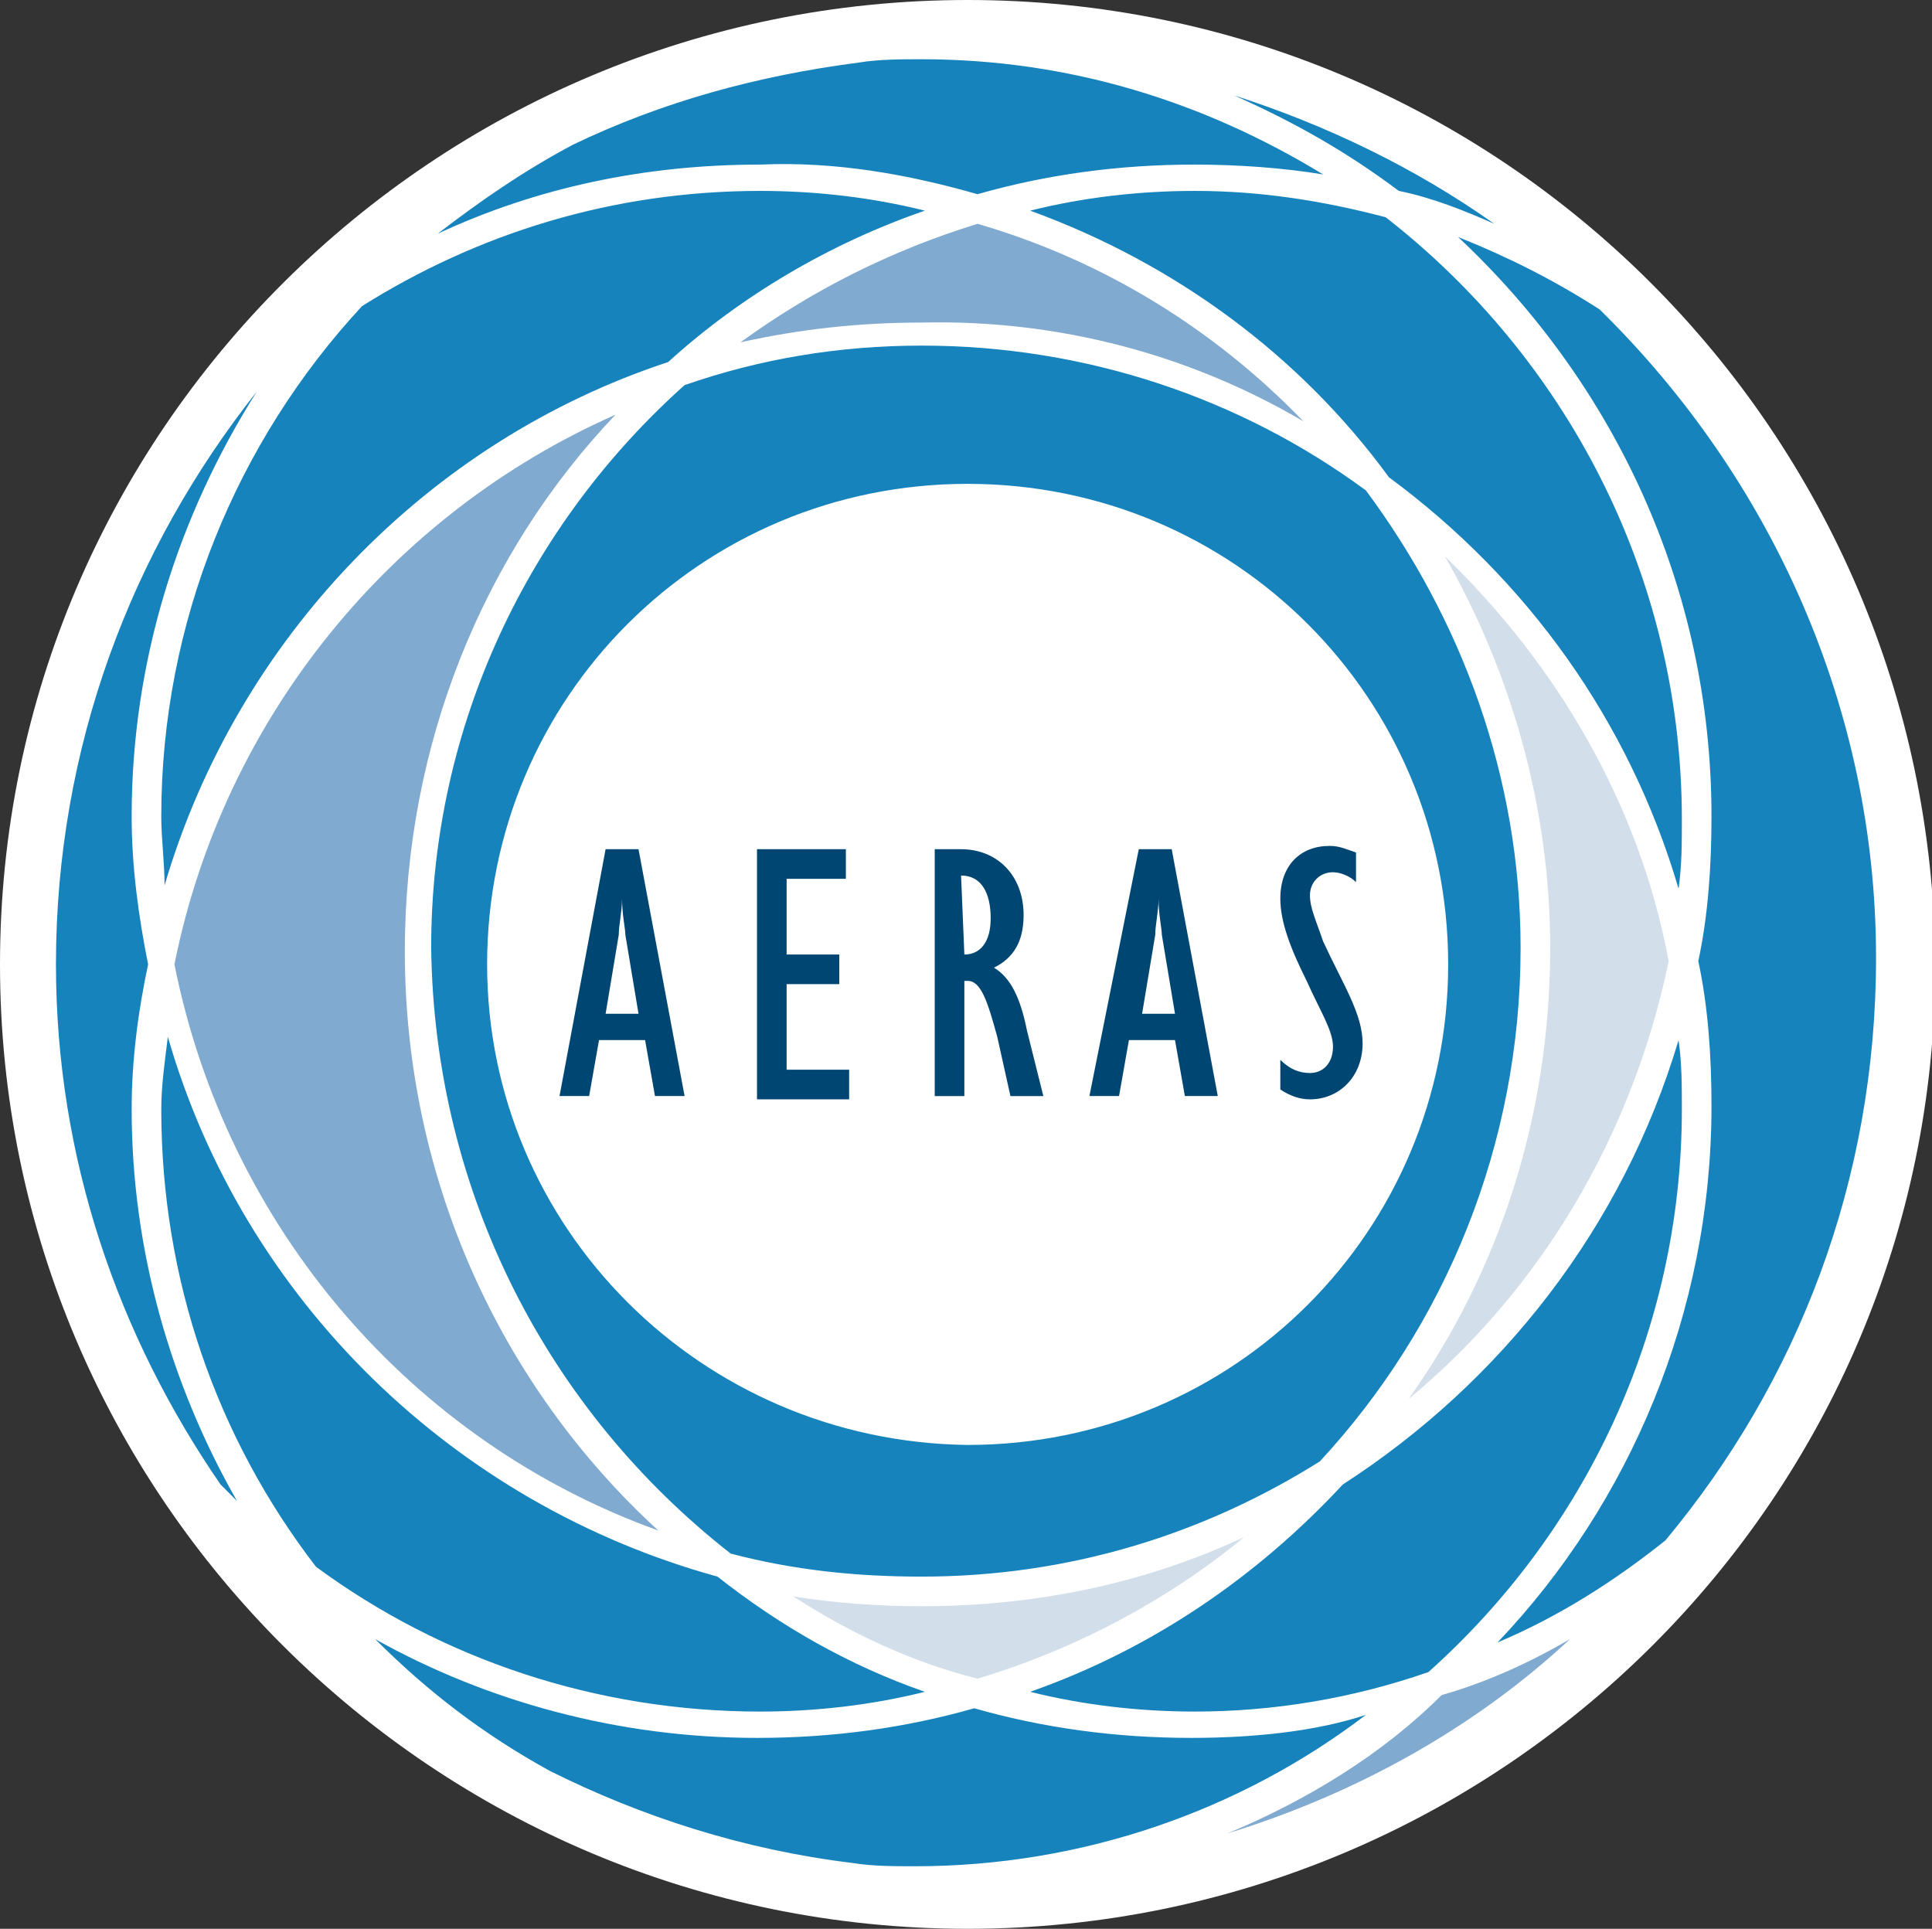 <?xml version="1.0" encoding="utf-8"?>
<!-- Generator: Adobe Illustrator 21.1.0, SVG Export Plug-In . SVG Version: 6.00 Build 0)  -->
<svg version="1.1" id="レイヤー_1" xmlns="http://www.w3.org/2000/svg" xmlns:xlink="http://www.w3.org/1999/xlink" x="0px"
	 y="0px" viewBox="0 0 58.7 58.6" style="enable-background:new 0 0 58.7 58.6;" xml:space="preserve">
<rect x="0" y="0" width="58.7" height="58.6" fill="#333333" stroke="none"/>
<style type="text/css">
	.st0{fill:#FFFFFF;}
	.st1{fill:#1683BD;}
	.st2{fill:#004673;}
	.st3{fill:#D2DEE9;}
	.st4{fill:#80AAD0;}
</style>
<g>
	<g>
		<path class="st0" d="M29.4,57.7C13.7,57.7,0.9,45,0.9,29.3c0-15.7,12.8-28.4,28.5-28.4s28.5,12.7,28.5,28.4
			C57.8,45,45.1,57.7,29.4,57.7z"/>
		<path class="st0" d="M29.4,1.8C44.6,1.8,57,14.1,57,29.3c0,15.2-12.4,27.5-27.6,27.5c-15.2,0-27.6-12.3-27.6-27.5
			C1.8,14.1,14.1,1.8,29.4,1.8 M29.4,0C13.2,0,0,13.1,0,29.3c0,16.2,13.2,29.3,29.4,29.3c16.2,0,29.4-13.1,29.4-29.3
			C58.7,13.1,45.6,0,29.4,0L29.4,0z"/>
	</g>
	<g>
		<g>
			<path class="st1" d="M48.6,9.4c-1.4-0.9-2.8-1.6-4.3-2.2c4.7,4.4,7.7,10.6,7.7,17.6c0,1.5-0.1,3-0.4,4.4c0.3,1.4,0.4,2.9,0.4,4.4
				c0,6.3-2.5,12.1-6.5,16.3c1.9-0.8,3.6-1.9,5.1-3.1c4-4.8,6.4-10.9,6.4-17.7C57,21.5,53.8,14.5,48.6,9.4z M42.1,6.6
				c-1.9-0.5-3.8-0.8-5.8-0.8c-1.7,0-3.4,0.2-5,0.6c4.4,1.6,8.2,4.4,10.9,8.1c4.2,3.1,7.3,7.4,8.8,12.5c0.1-0.7,0.1-1.4,0.1-2.1
				C51.1,17.4,47.5,10.8,42.1,6.6z M45.4,6.8c-2.4-1.7-5.1-3-7.9-3.9c1.8,0.8,3.4,1.7,5,2.9C43.5,6,44.5,6.4,45.4,6.8z M36.2,52.8
				c-2.3,0-4.5-0.3-6.6-0.9c-2.1,0.6-4.3,0.9-6.6,0.9c-4.2,0-8.2-1.1-11.6-3c1.6,1.6,3.3,2.9,5.3,4c2.8,1.4,5.9,2.4,9.2,2.8
				c0.6,0.1,1.3,0.1,1.9,0.1c5.1,0,9.9-1.7,13.7-4.6C40,52.6,38.1,52.8,36.2,52.8z M5,26.9c2.2-7.5,8-13.5,15.3-15.9
				c2.2-2,4.9-3.6,7.8-4.6c-1.6-0.4-3.3-0.6-5-0.6c-4.5,0-8.6,1.3-12.1,3.5c-3.8,4.1-6.1,9.6-6.1,15.5C4.9,25.5,5,26.2,5,26.9z
				 M29.7,5.9c2.1-0.6,4.3-0.9,6.6-0.9c1.3,0,2.7,0.1,3.9,0.3C36.6,3.1,32.5,1.8,28,1.8c-0.6,0-1.3,0-1.9,0.1
				c-3.1,0.4-6,1.2-8.7,2.5c-1.5,0.8-2.8,1.7-4.1,2.7c3-1.4,6.3-2.1,9.8-2.1C25.4,4.9,27.6,5.3,29.7,5.9z M43.4,50.8
				c4.7-4.2,7.7-10.3,7.7-17.1c0-0.7,0-1.4-0.1-2.1c-1.7,5.7-5.4,10.4-10.2,13.5c-2.6,2.8-5.8,5-9.5,6.3c1.6,0.4,3.3,0.6,5,0.6
				C38.7,52,41.1,51.6,43.4,50.8z M4.5,29.3C4.2,27.8,4,26.3,4,24.8c0-4.7,1.4-9.1,3.8-12.9C4,16.7,1.7,22.7,1.7,29.3
				c0,5.9,1.9,11.3,5,15.8c0.2,0.2,0.3,0.3,0.5,0.5C5.2,42.1,4,38,4,33.7C4,32.2,4.2,30.7,4.5,29.3z M22.2,47.2
				c1.9,0.5,3.8,0.7,5.8,0.7c4.5,0,8.6-1.3,12.1-3.5c3.8-4.1,6.1-9.6,6.1-15.6c0-5.2-1.8-10-4.7-13.9c-3.8-2.8-8.5-4.4-13.5-4.4
				c-2.5,0-4.9,0.4-7.2,1.2c-4.7,4.2-7.7,10.3-7.7,17.1C13.2,36.3,16.7,42.9,22.2,47.2z M14.8,29.3c0-8.1,6.5-14.6,14.6-14.6
				c8.1,0,14.6,6.5,14.6,14.6c0,8.1-6.5,14.6-14.6,14.6C21.3,43.8,14.8,37.3,14.8,29.3z M28.1,51.4c-2.3-0.8-4.4-2-6.3-3.5
				c-8-2.2-14.4-8.4-16.7-16.4C5,32.3,4.9,33,4.9,33.7c0,5.2,1.7,10,4.7,13.9c3.8,2.8,8.5,4.4,13.5,4.4C24.8,52,26.5,51.8,28.1,51.4
				z"/>
			<g>
				<g>
					<path class="st2" d="M18.4,25.8h1l1.4,7.5h-0.9l-0.3-1.7h-1.4l-0.3,1.7H17L18.4,25.8z M19.4,30.8L19,28.4
						c0-0.2-0.1-0.6-0.1-1.1c0,0.4-0.1,0.8-0.1,1.1l-0.4,2.4H19.4z"/>
					<path class="st2" d="M23,25.8h2.7v0.9h-1.8V29h1.6v0.9h-1.6v2.6h1.9v0.9H23V25.8z"/>
					<path class="st2" d="M28.3,25.8h0.9c1.1,0,1.9,0.8,1.9,2c0,0.8-0.3,1.3-0.9,1.6c0.5,0.3,0.8,0.9,1,1.9l0.5,2h-1l-0.4-1.8
						c-0.3-1.1-0.5-1.7-0.9-1.7c0,0-0.1,0-0.1,0v3.5h-0.9V25.8z M29.3,29c0.5,0,0.8-0.4,0.8-1.1c0-0.8-0.3-1.3-0.9-1.3c0,0,0,0,0,0
						L29.3,29C29.2,29,29.2,29,29.3,29z"/>
					<path class="st2" d="M34.6,25.8h1l1.4,7.5h-1l-0.3-1.7h-1.4l-0.3,1.7h-0.9L34.6,25.8z M35.7,30.8l-0.4-2.4
						c0-0.2-0.1-0.6-0.1-1.1c0,0.4-0.1,0.8-0.1,1.1l-0.4,2.4H35.7z"/>
					<path class="st2" d="M38.9,32.2c0.3,0.3,0.6,0.4,0.9,0.4c0.4,0,0.7-0.3,0.7-0.8c0-0.5-0.4-1.1-0.8-2c-0.5-1-0.8-1.8-0.8-2.5
						c0-1,0.6-1.6,1.5-1.6c0.3,0,0.5,0.1,0.8,0.2v0.9c-0.2-0.2-0.5-0.3-0.7-0.3c-0.4,0-0.7,0.3-0.7,0.7c0,0.4,0.2,0.8,0.4,1.4
						c0.6,1.3,1.2,2.2,1.2,3.1c0,1-0.7,1.7-1.6,1.7c-0.3,0-0.6-0.1-0.9-0.3V32.2z"/>
				</g>
			</g>
		</g>
		<g>
			<path class="st3" d="M42.8,42.5c4-3.3,6.8-8,7.9-13.3c-0.9-4.8-3.4-9-6.8-12.3c2,3.5,3.2,7.6,3.2,11.9
				C47.1,34,45.5,38.7,42.8,42.5z"/>
			<path class="st4" d="M18.7,12.6c-6.8,3-11.9,9.2-13.4,16.7c1.6,8,7.2,14.5,14.7,17.2c-4.8-4.4-7.7-10.7-7.7-17.6
				C12.3,22.6,14.7,16.8,18.7,12.6z"/>
			<path class="st4" d="M39.6,12.8c-2.7-2.8-6.1-4.9-9.9-6c-2.6,0.8-5,2-7.2,3.6c1.8-0.4,3.6-0.6,5.5-0.6
				C32.2,9.7,36.2,10.8,39.6,12.8z"/>
			<path class="st3" d="M37.8,46.7c-3,1.4-6.3,2.1-9.8,2.1c-1.3,0-2.7-0.1-3.9-0.3c1.7,1.1,3.6,2,5.6,2.5
				C32.7,50.1,35.5,48.6,37.8,46.7z"/>
			<path class="st4" d="M37.3,55.7c3.9-1.2,7.5-3.2,10.4-5.9c-1.2,0.7-2.5,1.3-3.9,1.7C42,53.3,39.7,54.7,37.3,55.7z"/>
		</g>
	</g>
</g>
</svg>
